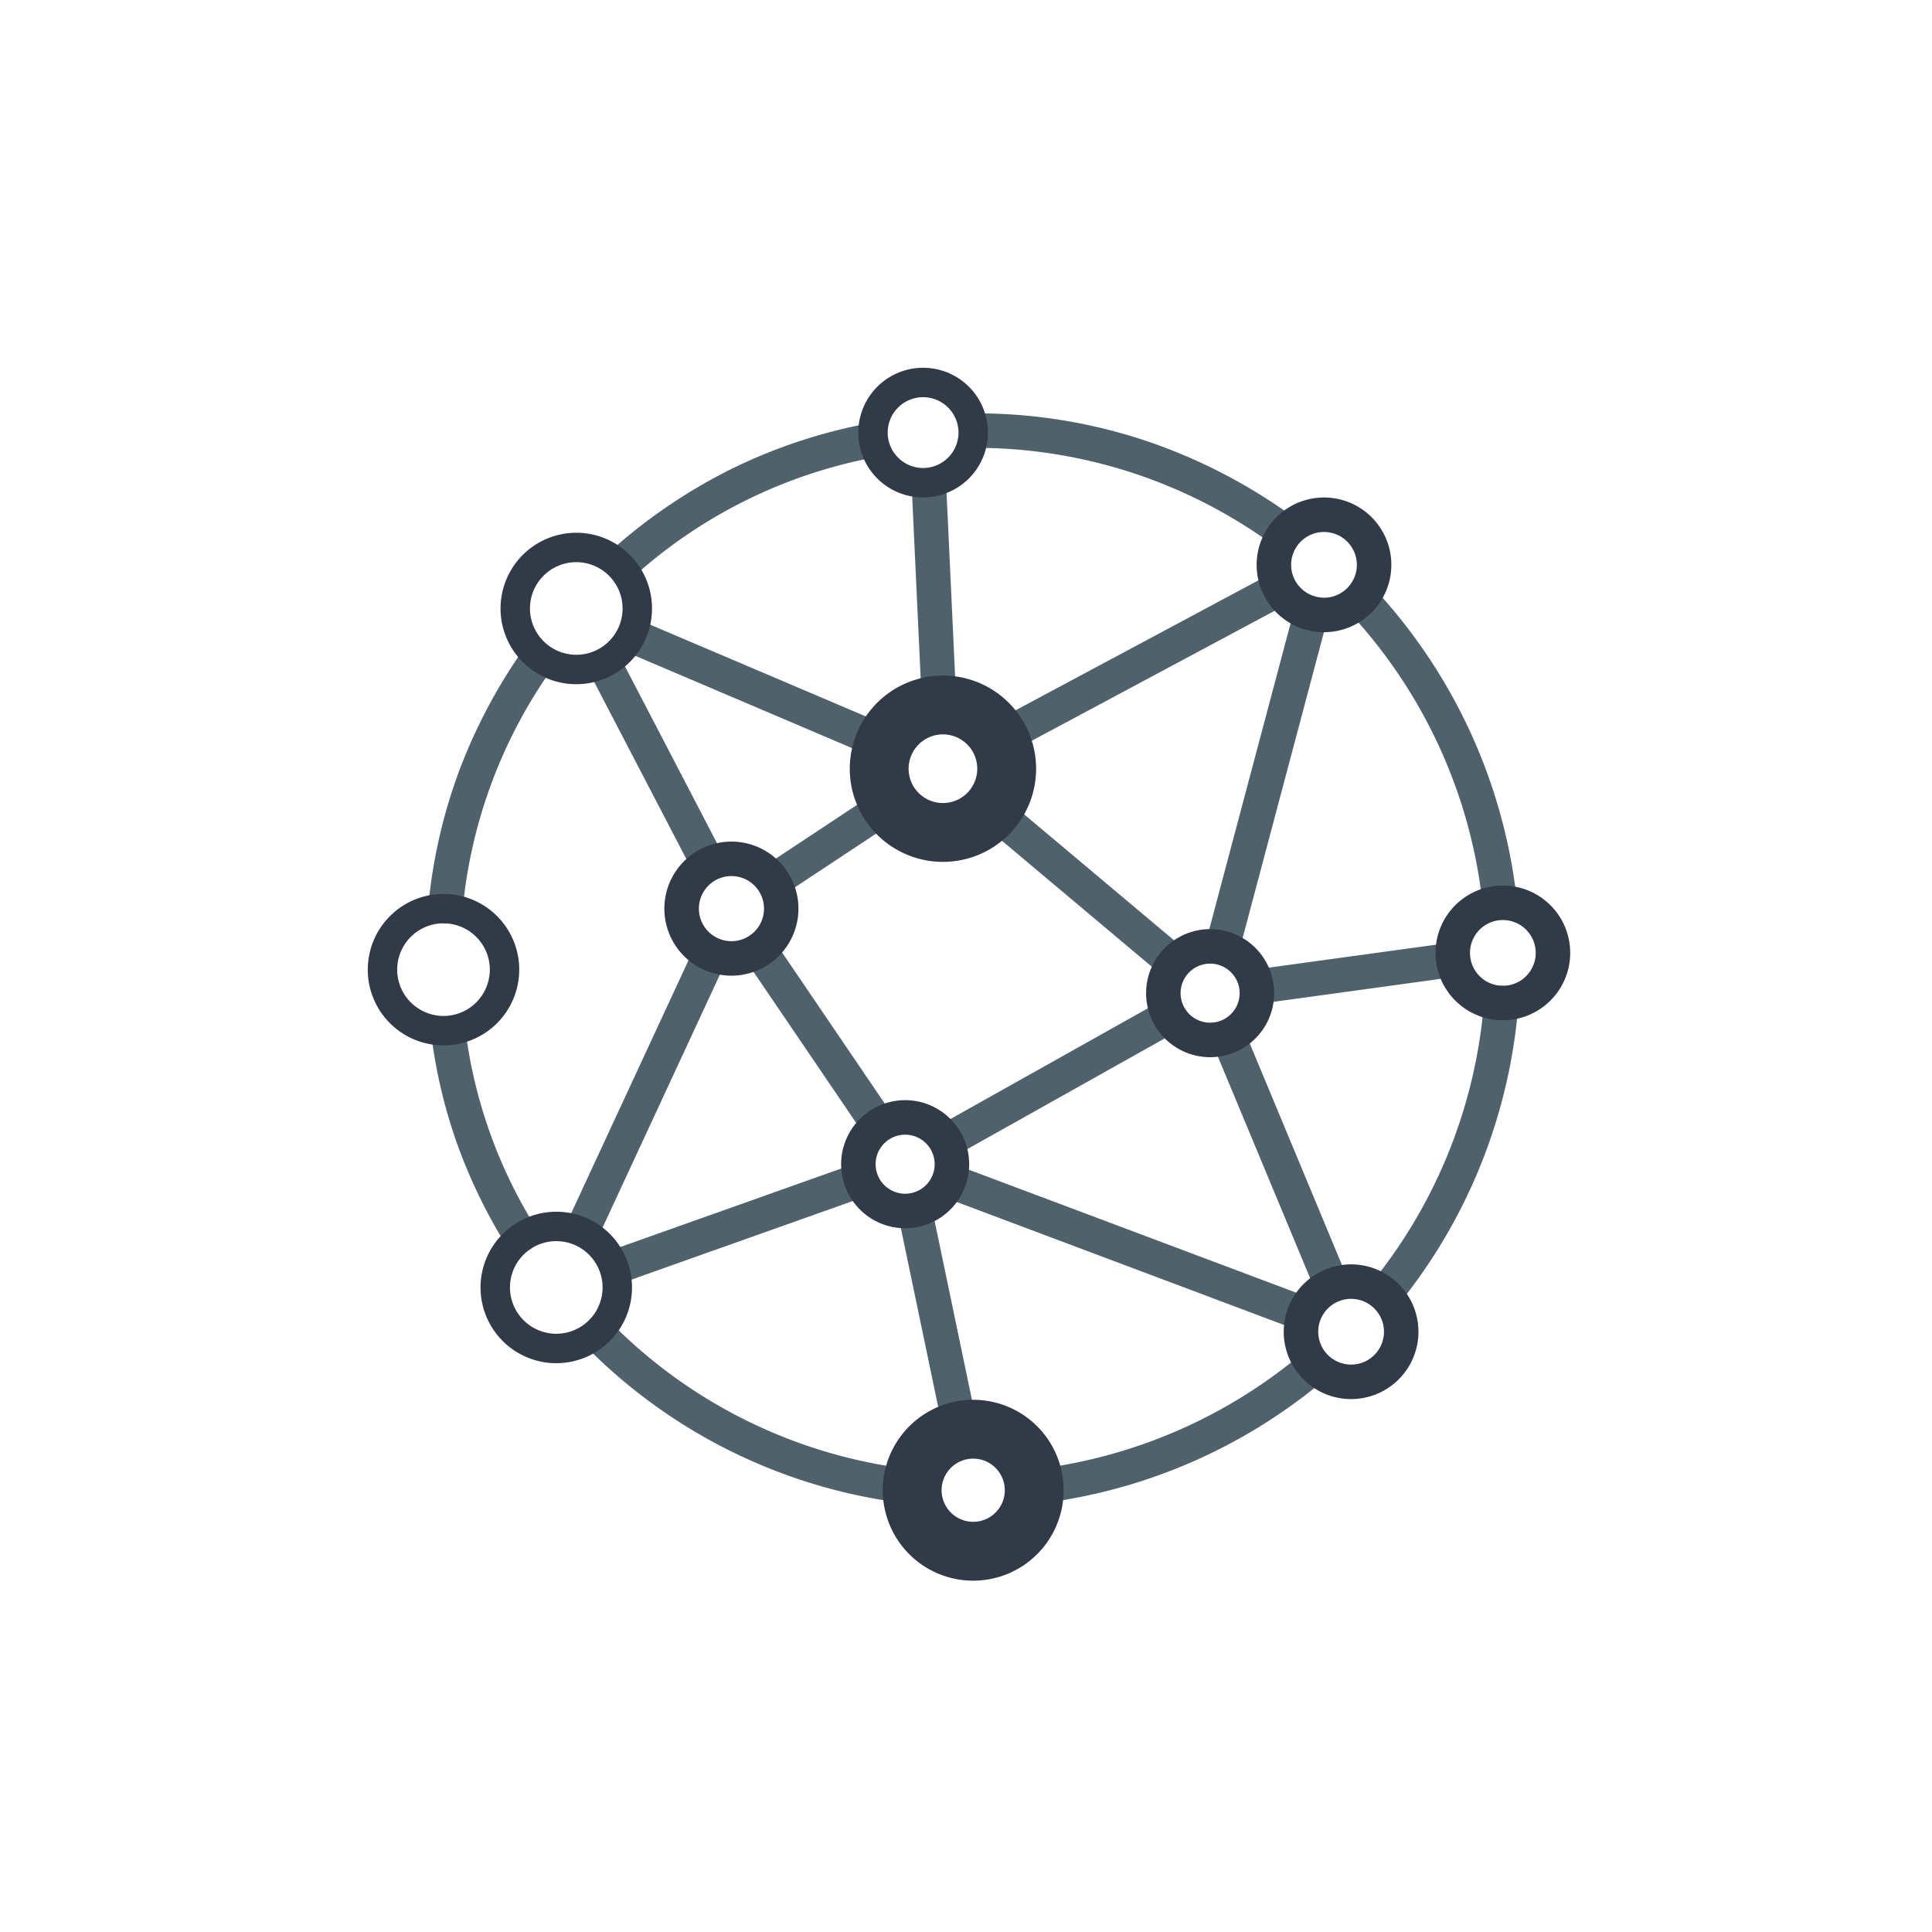 <?xml version="1.0" encoding="UTF-8"?> <svg xmlns="http://www.w3.org/2000/svg" width="197" height="197" viewBox="0 0 197 197"><g id="Group_55789" data-name="Group 55789" transform="translate(14942 14170)"><rect id="Rectangle_48843" data-name="Rectangle 48843" width="197" height="197" transform="translate(-14942 -14170)" fill="none"></rect><g id="Group_55768" data-name="Group 55768" transform="translate(-17056.758 -15699.555)"><path id="Path_113096" data-name="Path 113096" d="M8.2,56.9q-.086,0-.174-.009a1.759,1.759,0,0,1-1.578-1.922,54.1,54.1,0,0,1,3.2-13.794,55.47,55.47,0,0,1,6.471-12.184A1.759,1.759,0,0,1,19,31.01,50.6,50.6,0,0,0,9.951,55.317,1.759,1.759,0,0,1,8.2,56.9Z" transform="translate(2152 1566.797)" fill="#4f616b"></path><path id="Path_113097" data-name="Path 113097" d="M15.8,90.452a1.757,1.757,0,0,1-1.5-.841A54.326,54.326,0,0,1,9.441,79.58,52.9,52.9,0,0,1,6.763,68.5a1.758,1.758,0,1,1,3.486-.466A49.688,49.688,0,0,0,17.3,87.775a1.759,1.759,0,0,1-1.5,2.677Z" transform="translate(2152 1566.797)" fill="#4f616b"></path><path id="Path_113098" data-name="Path 113098" d="M55.737,116.112a1.777,1.777,0,0,1-.2-.012,55.076,55.076,0,0,1-32.961-15.975,1.758,1.758,0,1,1,2.5-2.479,51.373,51.373,0,0,0,30.869,14.96,1.759,1.759,0,0,1-.2,3.506Z" transform="translate(2152 1566.797)" fill="#4f616b"></path><path id="Path_113099" data-name="Path 113099" d="M68.273,116.109a1.759,1.759,0,0,1-.2-3.505,51.952,51.952,0,0,0,27.534-11.9,1.758,1.758,0,1,1,2.264,2.692,55.459,55.459,0,0,1-29.394,12.7A1.776,1.776,0,0,1,68.273,116.109Z" transform="translate(2152 1566.797)" fill="#4f616b"></path><path id="Path_113100" data-name="Path 113100" d="M103.959,96.462a1.759,1.759,0,0,1-1.365-2.866,51.891,51.891,0,0,0,11.483-28.667,1.759,1.759,0,1,1,3.506.28,55.517,55.517,0,0,1-12.257,30.6A1.755,1.755,0,0,1,103.959,96.462Z" transform="translate(2152 1566.797)" fill="#4f616b"></path><path id="Path_113101" data-name="Path 113101" d="M115.682,56.54a1.759,1.759,0,0,1-1.746-1.568,51.767,51.767,0,0,0-13.68-29.858,1.758,1.758,0,1,1,2.575-2.4,55.578,55.578,0,0,1,14.6,31.872,1.759,1.759,0,0,1-1.558,1.939A1.778,1.778,0,0,1,115.682,56.54Z" transform="translate(2152 1566.797)" fill="#4f616b"></path><path id="Path_113102" data-name="Path 113102" d="M93.789,18.795a1.751,1.751,0,0,1-1.035-.338A51.411,51.411,0,0,0,62.291,8.424a1.759,1.759,0,0,1,0-3.517A54.394,54.394,0,0,1,79.715,7.744a56.038,56.038,0,0,1,15.111,7.872,1.759,1.759,0,0,1-1.038,3.179Z" transform="translate(2152 1566.797)" fill="#4f616b"></path><path id="Path_113103" data-name="Path 113103" d="M26.172,22.024a1.755,1.755,0,0,1-1.119-.4l0,0,0,0,0,0,0,0,0,0,0,0,0,0,0,0,0,0,0,0,0,0,0,0,0,0,0,0,0,0,0,0,0,0,0,0,0,0,0,0,0,0,0,0a1.778,1.778,0,0,1-.145-.144A1.759,1.759,0,0,1,25,18.955h0l0,0,0,0A55.419,55.419,0,0,1,37.08,10.706,54.365,54.365,0,0,1,51.194,5.954a1.759,1.759,0,0,1,.662,3.454A50.649,50.649,0,0,0,27.343,21.577a1.767,1.767,0,0,1-.289.21h-.2l-.007,0h-.128A1.76,1.76,0,0,1,26.172,22.024Z" transform="translate(2152 1566.797)" fill="#4f616b"></path><path id="Line_5080" data-name="Line 5080" d="M1.021,23.7A1.758,1.758,0,0,1-.734,22.019L-1.757.082A1.759,1.759,0,0,1-.082-1.757,1.759,1.759,0,0,1,1.757-.082L2.779,21.856A1.759,1.759,0,0,1,1.1,23.694Z" transform="translate(2209.5 1579.5)" fill="#4f616b"></path><path id="Line_5081" data-name="Line 5081" d="M0,9.567a1.757,1.757,0,0,1-1.468-.788,1.758,1.758,0,0,1,.5-2.437l11.8-7.808a1.758,1.758,0,0,1,2.437.5,1.758,1.758,0,0,1-.5,2.437L.97,9.275A1.751,1.751,0,0,1,0,9.567Z" transform="translate(2193.635 1611.556)" fill="#4f616b"></path><path id="Line_5082" data-name="Line 5082" d="M10.468,21.87a1.758,1.758,0,0,1-1.561-.947L-1.56.812A1.758,1.758,0,0,1-.812-1.56,1.759,1.759,0,0,1,1.56-.812L12.026,19.3a1.759,1.759,0,0,1-1.558,2.571Z" transform="translate(2176.5 1597.5)" fill="#4f616b"></path><path id="Line_5083" data-name="Line 5083" d="M25.379,12.563a1.753,1.753,0,0,1-.688-.141L-.689,1.618A1.758,1.758,0,0,1-1.618-.689,1.758,1.758,0,0,1,.689-1.618l25.379,10.8a1.759,1.759,0,0,1-.69,3.377Z" transform="translate(2179.5 1594.5)" fill="#4f616b"></path><path id="Line_5084" data-name="Line 5084" d="M0,17.017a1.758,1.758,0,0,1-1.552-.929,1.759,1.759,0,0,1,.721-2.38L27.689-1.551a1.759,1.759,0,0,1,2.38.721,1.759,1.759,0,0,1-.721,2.38L.83,16.809A1.751,1.751,0,0,1,0,17.017Z" transform="translate(2216.694 1589.583)" fill="#4f616b"></path><path id="Line_5085" data-name="Line 5085" d="M0,35.788a1.76,1.76,0,0,1-.453-.059A1.758,1.758,0,0,1-1.7,33.577L7.347-.452A1.758,1.758,0,0,1,9.5-1.7,1.758,1.758,0,0,1,10.745.452L1.7,34.481A1.759,1.759,0,0,1,0,35.788Z" transform="translate(2239.388 1592.14)" fill="#4f616b"></path><path id="Line_5086" data-name="Line 5086" d="M18.525,17.322a1.751,1.751,0,0,1-1.13-.412L-1.131,1.346a1.759,1.759,0,0,1-.215-2.478,1.759,1.759,0,0,1,2.478-.215L19.657,14.217a1.759,1.759,0,0,1-1.132,3.1Z" transform="translate(2215.929 1612.156)" fill="#4f616b"></path><path id="Path_113110" data-name="Path 113110" d="M.075,29.732a1.759,1.759,0,0,1-1.594-2.5L11.455-.74A1.759,1.759,0,0,1,13.79-1.6,1.759,1.759,0,0,1,14.645.74L1.671,28.713A1.759,1.759,0,0,1,.075,29.732Z" transform="translate(2174.119 1626.898)" fill="#4f616b"></path><path id="Line_5088" data-name="Line 5088" d="M12.1,19.566a1.757,1.757,0,0,1-1.456-.77L-1.454.988A1.759,1.759,0,0,1-.988-1.454a1.759,1.759,0,0,1,2.443.466l12.1,17.807A1.759,1.759,0,0,1,12.1,19.566Z" transform="translate(2192.225 1626.45)" fill="#4f616b"></path><path id="Path_113111" data-name="Path 113111" d="M.268,10.562A1.759,1.759,0,0,1-.321,7.146l24.783-8.8A1.758,1.758,0,0,1,26.708-.589,1.759,1.759,0,0,1,25.64,1.657L.856,10.46A1.756,1.756,0,0,1,.268,10.562Z" transform="translate(2177.41 1649.887)" fill="#4f616b"></path><path id="Line_5090" data-name="Line 5090" d="M0,4.5a1.759,1.759,0,0,1-1.74-1.519A1.758,1.758,0,0,1-.24,1L19.734-1.742a1.758,1.758,0,0,1,1.982,1.5,1.758,1.758,0,0,1-1.5,1.982L.239,4.488A1.775,1.775,0,0,1,0,4.5Z" transform="translate(2242.921 1627.422)" fill="#4f616b"></path><path id="Line_5091" data-name="Line 5091" d="M0,14.472a1.758,1.758,0,0,1-1.535-.9A1.758,1.758,0,0,1-.86,11.179L21.809-1.534A1.759,1.759,0,0,1,24.2-.86a1.758,1.758,0,0,1-.674,2.394L.86,14.247A1.751,1.751,0,0,1,0,14.472Z" transform="translate(2211.274 1633.184)" fill="#4f616b"></path><path id="Line_5092" data-name="Line 5092" d="M36.075,15.312a1.754,1.754,0,0,1-.618-.113L-.618,1.646A1.758,1.758,0,0,1-1.646-.618,1.759,1.759,0,0,1,.618-1.646L36.693,11.907a1.759,1.759,0,0,1-.619,3.405Z" transform="translate(2211.58 1649.965)" fill="#4f616b"></path><path id="Line_5093" data-name="Line 5093" d="M10.522,27.031A1.759,1.759,0,0,1,8.9,25.948L-1.623.676a1.758,1.758,0,0,1,.948-2.3,1.759,1.759,0,0,1,2.3.948L12.144,24.6a1.759,1.759,0,0,1-1.623,2.435Z" transform="translate(2240.005 1635.276)" fill="#4f616b"></path><path id="Line_5094" data-name="Line 5094" d="M4.644,24.012a1.759,1.759,0,0,1-1.72-1.4L-1.721.359A1.758,1.758,0,0,1-.359-1.721,1.758,1.758,0,0,1,1.721-.359L6.367,21.894a1.76,1.76,0,0,1-1.723,2.118Z" transform="translate(2208.048 1653.034)" fill="#4f616b"></path><path id="Path_113104" data-name="Path 113104" d="M56.882.258a6.61,6.61,0,1,1-6.609,6.61A6.617,6.617,0,0,1,56.882.258Zm0,10.22a3.61,3.61,0,1,0-3.609-3.61A3.614,3.614,0,0,0,56.882,10.478Z" transform="translate(2152 1566.797)" fill="#313a47"></path><path id="Path_113105" data-name="Path 113105" d="M97.76,13.485a6.868,6.868,0,1,1-6.867,6.868A6.876,6.876,0,0,1,97.76,13.485Zm0,10.22a3.351,3.351,0,1,0-3.35-3.351A3.355,3.355,0,0,0,97.76,23.7Z" transform="translate(2152 1566.797)" fill="#313a47"></path><path id="Path_113106" data-name="Path 113106" d="M116,66.791a6.868,6.868,0,1,1,6.868-6.868A6.876,6.876,0,0,1,116,66.791Zm0-10.22a3.352,3.352,0,1,0,3.352,3.352A3.355,3.355,0,0,0,116,56.571Z" transform="translate(2152 1566.797)" fill="#313a47"></path><path id="Ellipse_4004" data-name="Ellipse 4004" d="M6.222-3A9.222,9.222,0,1,1-3,6.222,9.232,9.232,0,0,1,6.222-3Zm0,12.444A3.222,3.222,0,1,0,3,6.222,3.226,3.226,0,0,0,6.222,9.444Z" transform="translate(2207.77 1675.287)" fill="#313a47"></path><path id="Ellipse_4005" data-name="Ellipse 4005" d="M6.222-1.5A7.722,7.722,0,1,1-1.5,6.222,7.731,7.731,0,0,1,6.222-1.5Zm0,12.444A4.722,4.722,0,1,0,1.5,6.222,4.727,4.727,0,0,0,6.222,10.944Z" transform="translate(2165.257 1654.611)" fill="#313a47"></path><path id="Ellipse_4006" data-name="Ellipse 4006" d="M6.222-1.5A7.722,7.722,0,1,1-1.5,6.222,7.731,7.731,0,0,1,6.222-1.5Zm0,12.444A4.722,4.722,0,1,0,1.5,6.222,4.727,4.727,0,0,0,6.222,10.944Z" transform="translate(2153.758 1622.204)" fill="#313a47"></path><path id="Ellipse_4007" data-name="Ellipse 4007" d="M6.222-1.5A7.722,7.722,0,1,1-1.5,6.222,7.731,7.731,0,0,1,6.222-1.5Zm0,12.444A4.722,4.722,0,1,0,1.5,6.222,4.727,4.727,0,0,0,6.222,10.944Z" transform="translate(2167.297 1585.377)" fill="#313a47"></path><path id="Path_113109" data-name="Path 113109" d="M55.052,74.939a6.529,6.529,0,1,1-6.528,6.529A6.536,6.536,0,0,1,55.052,74.939Zm0,9.54a3.011,3.011,0,1,0-3.011-3.011A3.015,3.015,0,0,0,55.052,84.479Z" transform="translate(2152 1566.797)" fill="#313a47"></path><path id="Path_113108" data-name="Path 113108" d="M37.34,48.572A6.836,6.836,0,1,1,30.5,55.408,6.844,6.844,0,0,1,37.34,48.572Zm0,10.156a3.32,3.32,0,1,0-3.319-3.319A3.323,3.323,0,0,0,37.34,58.728Z" transform="translate(2152 1566.797)" fill="#313a47"></path><path id="Ellipse_4008" data-name="Ellipse 4008" d="M6.5-3A9.5,9.5,0,1,1-3,6.5,9.511,9.511,0,0,1,6.5-3Zm0,13A3.5,3.5,0,1,0,3,6.5,3.5,3.5,0,0,0,6.5,10Z" transform="translate(2204.406 1601.438)" fill="#313a47"></path><path id="Ellipse_4009" data-name="Ellipse 4009" d="M4.77-1.759A6.529,6.529,0,1,1-1.759,4.77,6.536,6.536,0,0,1,4.77-1.759Zm0,9.54A3.011,3.011,0,1,0,1.758,4.77,3.015,3.015,0,0,0,4.77,7.781Z" transform="translate(2233.381 1626.054)" fill="#313a47"></path><path id="Path_113107" data-name="Path 113107" d="M100.523,91.682a6.868,6.868,0,1,1-6.867,6.868A6.876,6.876,0,0,1,100.523,91.682Zm0,10.22a3.352,3.352,0,1,0-3.35-3.352A3.355,3.355,0,0,0,100.523,101.9Z" transform="translate(2152 1566.797)" fill="#313a47"></path></g></g></svg> 